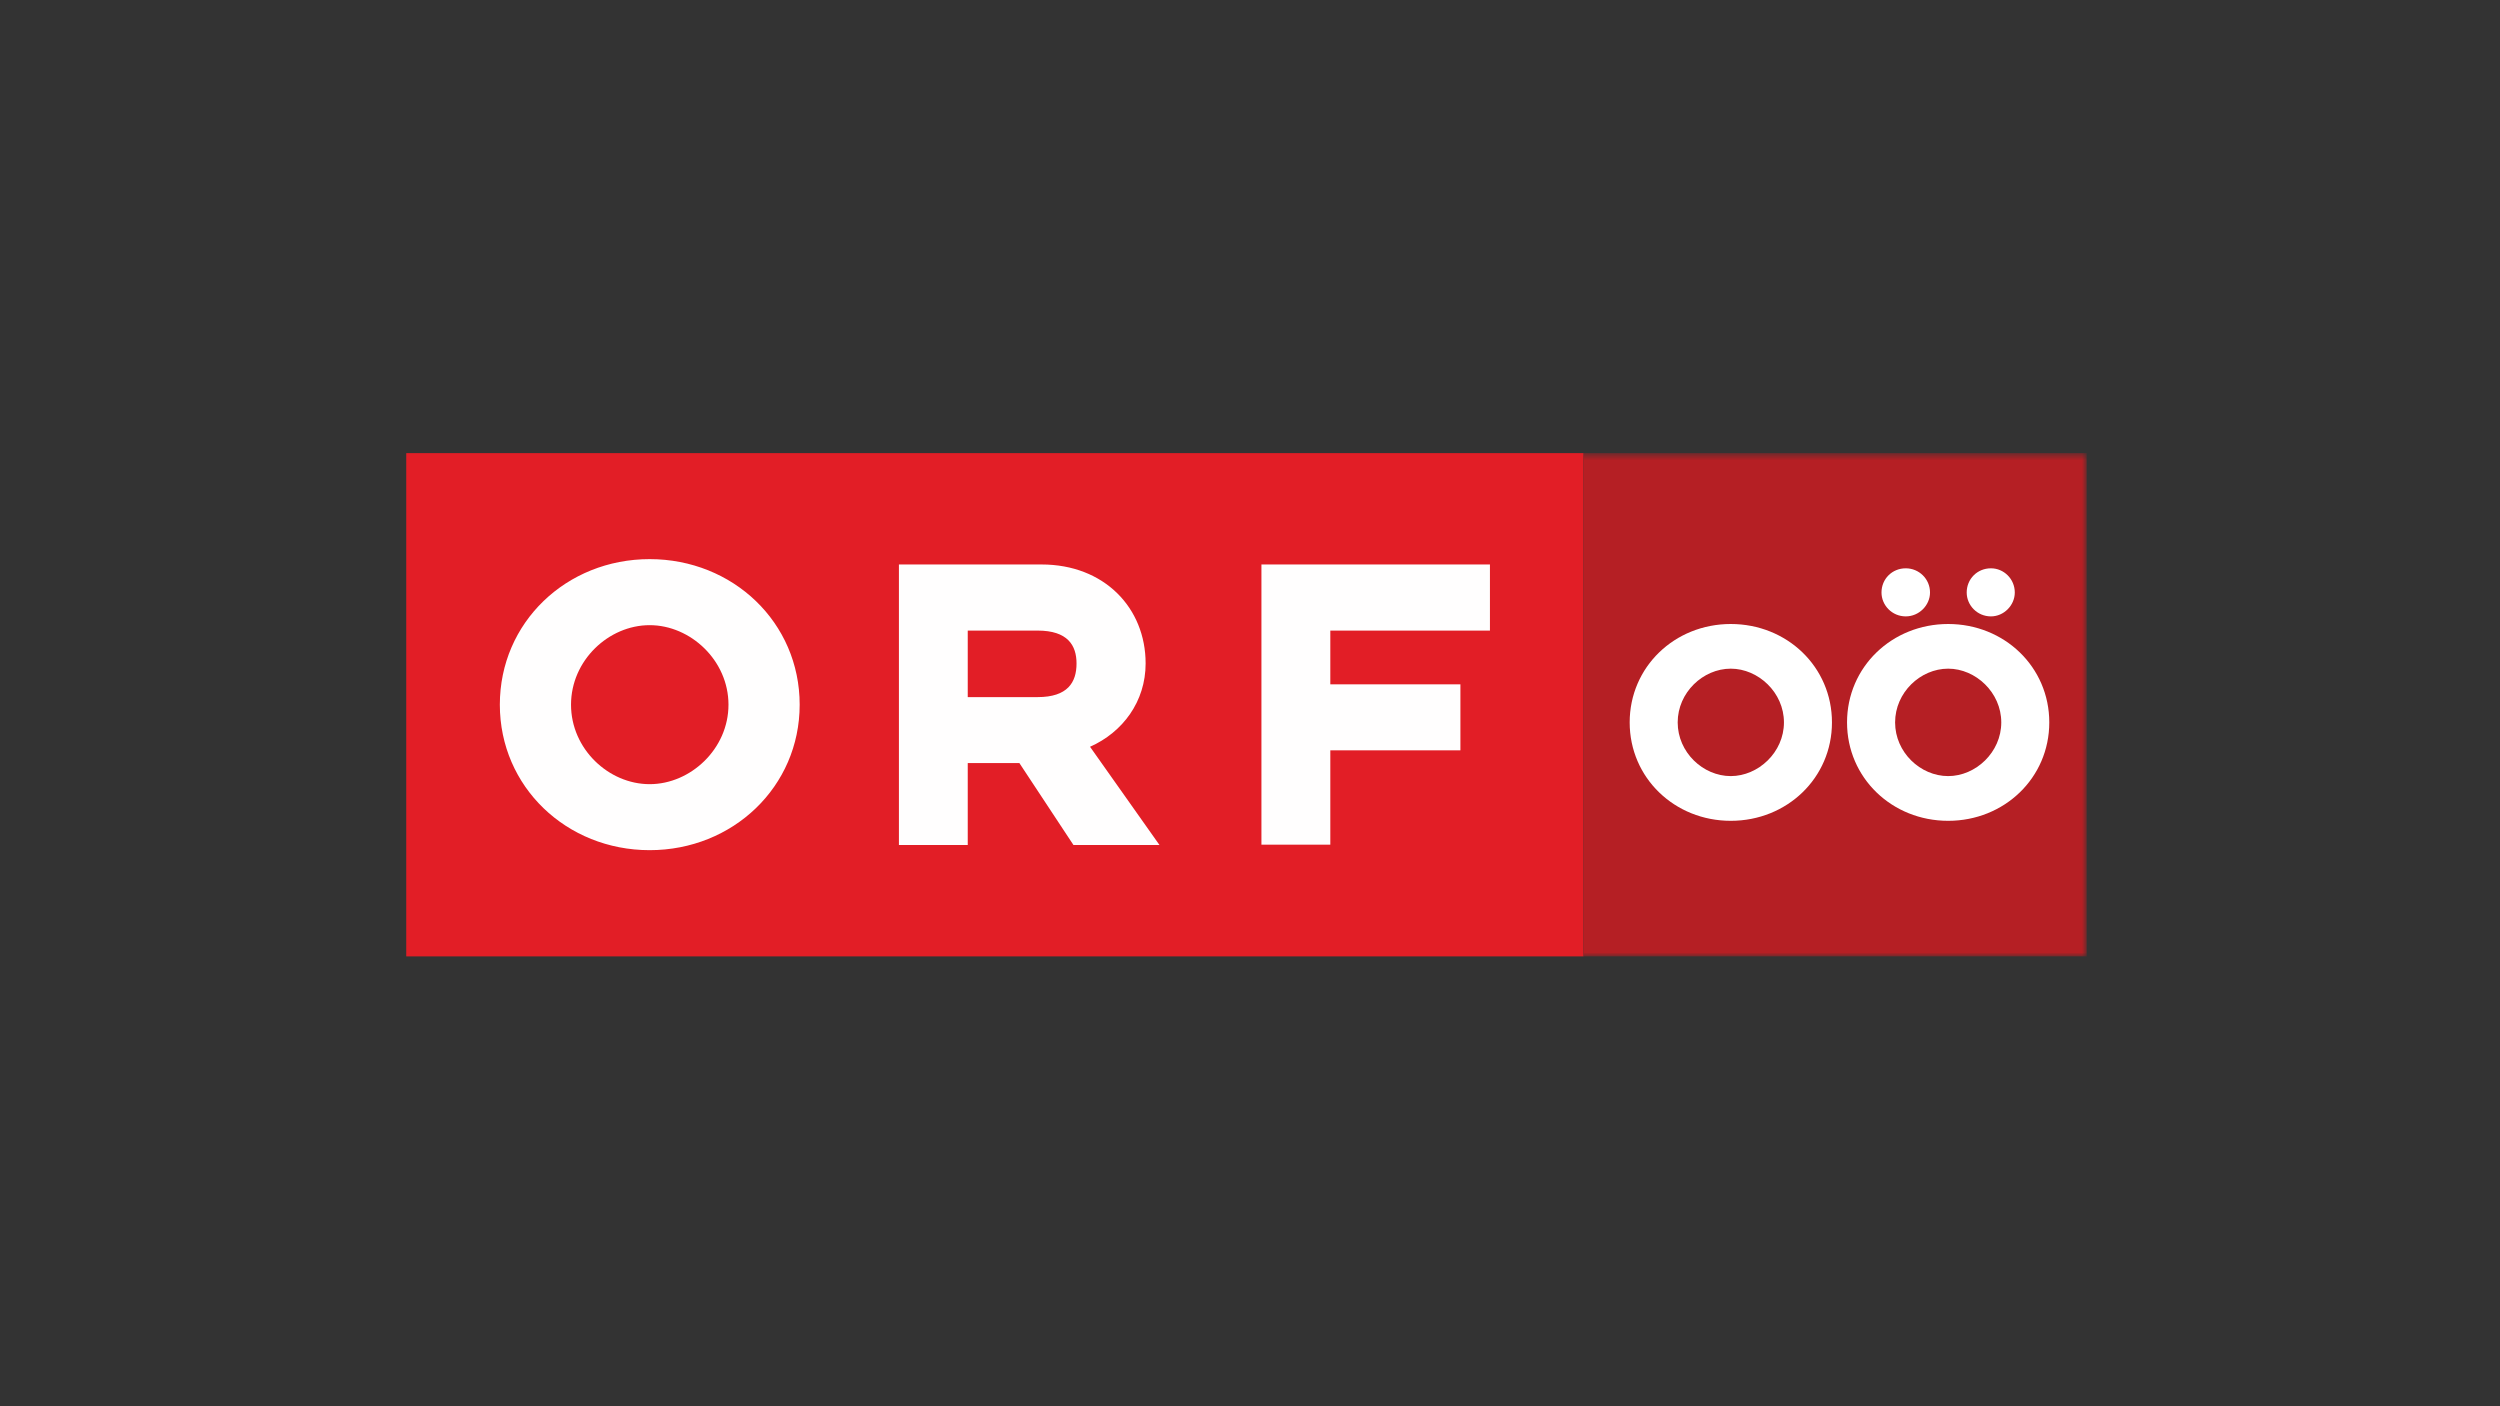 <?xml version="1.0" encoding="UTF-8"?>
<svg width="320px" height="180px" viewBox="0 0 320 180" version="1.1" xmlns="http://www.w3.org/2000/svg" xmlns:xlink="http://www.w3.org/1999/xlink">
    <rect x="0" y="0" width="320" height="180" fill="#333333" stroke="none"/>
    <title>ORF-OOE</title>
    <defs>
        <polygon id="path-1" points="0 65 215.096 65 215.096 0.581 0 0.581"></polygon>
    </defs>
    <g id="ORF-OOE" stroke="none" stroke-width="1" fill="none" fill-rule="evenodd">
        <g id="Group-8" transform="translate(52, 57)">
            <polygon id="Fill-1" fill="#E21E26" points="0 65.418 150.684 65.418 150.684 1 0 1"></polygon>
            <g id="Group-7" transform="translate(0, 0.418)">
                <path d="M109.463,50.696 L118.28,50.696 L118.28,38.625 L134.932,38.625 L134.932,30.176 L118.28,30.176 L118.28,23.297 L138.712,23.297 L138.712,14.835 L109.463,14.835 L109.463,50.696 L109.463,50.696 Z M41.245,32.783 C41.245,38.445 36.388,42.955 31.157,42.955 C25.9,42.955 21.091,38.445 21.091,32.783 C21.091,27.121 25.9,22.603 31.157,22.603 C36.388,22.603 41.245,27.121 41.245,32.783 L41.245,32.783 Z M50.358,32.783 C50.358,22.251 41.808,14.15 31.157,14.15 C20.506,14.15 11.979,22.251 11.979,32.783 C11.979,43.285 20.506,51.403 31.157,51.403 C41.808,51.403 50.358,43.285 50.358,32.783 L50.358,32.783 Z M80.816,31.812 L71.871,31.812 L71.871,23.297 L80.816,23.297 C84.662,23.297 85.796,25.183 85.796,27.508 C85.796,29.922 84.662,31.812 80.816,31.812 L80.816,31.812 Z M63.062,50.74 L71.871,50.74 L71.871,40.256 L78.482,40.256 L85.401,50.74 L96.412,50.74 L87.524,38.168 C91.709,36.313 94.64,32.379 94.64,27.508 C94.64,20.383 89.339,14.835 81.326,14.835 L63.062,14.835 L63.062,50.74 Z" id="Fill-2" fill="#FFFEFE"></path>
                <mask id="mask-2" fill="white">
                    <use xlink:href="#path-1"></use>
                </mask>
                <g id="Clip-5"></g>
                <polygon id="Fill-4" fill="#B51F24" mask="url(#mask-2)" points="150.68 65 215.097 65 215.097 0.582 150.68 0.582"></polygon>
                <path d="M176.345,35.05 C176.345,38.88 173.059,41.922 169.537,41.922 C165.99,41.922 162.744,38.88 162.744,35.05 C162.744,31.22 165.99,28.171 169.537,28.171 C173.059,28.171 176.345,31.22 176.345,35.05 M182.491,35.05 C182.491,27.943 176.737,22.454 169.537,22.454 C162.357,22.454 156.599,27.943 156.599,35.05 C156.599,42.155 162.357,47.647 169.537,47.647 C176.737,47.647 182.491,42.155 182.491,35.05 M210.308,35.05 C210.308,27.943 204.549,22.454 197.367,22.454 C190.181,22.454 184.421,27.943 184.421,35.05 C184.421,42.155 190.181,47.647 197.367,47.647 C204.549,47.647 210.308,42.155 210.308,35.05 M204.163,35.05 C204.163,38.88 200.885,41.922 197.367,41.922 C193.81,41.922 190.573,38.88 190.573,35.05 C190.573,31.22 193.81,28.171 197.367,28.171 C200.885,28.171 204.163,31.22 204.163,35.05 M205.893,18.421 C205.893,16.685 204.49,15.326 202.841,15.326 C201.095,15.326 199.738,16.685 199.738,18.421 C199.738,20.069 201.095,21.48 202.841,21.48 C204.49,21.48 205.893,20.069 205.893,18.421 M195.042,18.421 C195.042,16.685 193.631,15.326 191.938,15.326 C190.193,15.326 188.832,16.685 188.832,18.421 C188.832,20.069 190.193,21.48 191.938,21.48 C193.631,21.48 195.042,20.069 195.042,18.421" id="Fill-6" fill="#FFFFFF" mask="url(#mask-2)"></path>
            </g>
        </g>
    </g>
</svg>